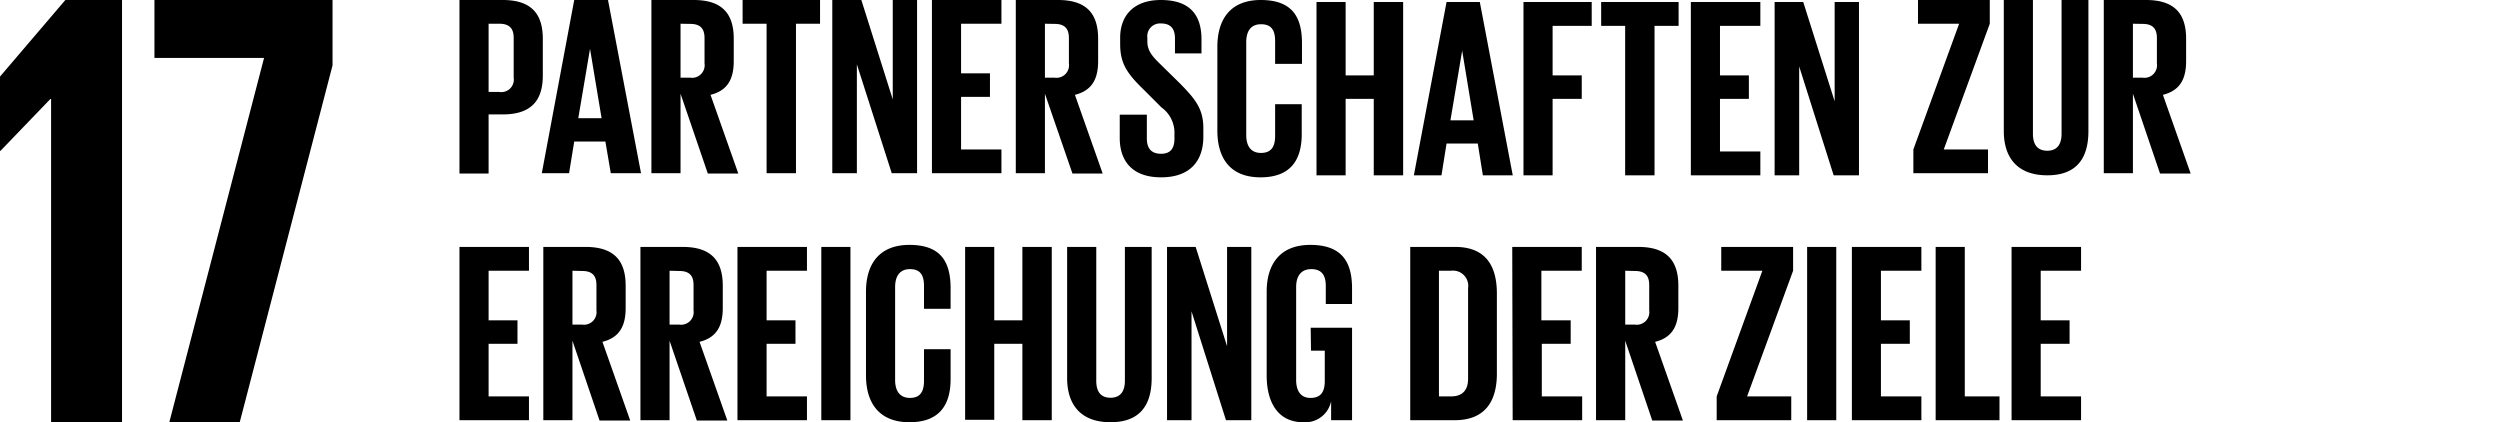 <svg data-name="Layer 1" xmlns="http://www.w3.org/2000/svg" width="296.05" height="50" viewBox="0 0 296.05 50"><path d="M14.45 0v50h-8.4V11.72h-.08l-5.9 6.13H0V9.07L7.74 0h6.71zM18.29 0h21.09v7.74L28.39 50h-8.34L31.27 6.86H18.29V0zM54.41 0h5.12c3.47 0 4.75 1.72 4.75 4.6v4.33c0 2.87-1.27 4.62-4.75 4.62h-1.67v7h-3.45zm3.45 2.81v8.08h1.27a1.48 1.48 0 001.7-1.69V4.48c0-1.12-.52-1.67-1.7-1.67zM64.16 20.51L68 0h4l3.91 20.51h-3.58l-.64-3.75H68l-.61 3.75zM68.48 14h2.76l-1.37-8.22zM80.59 11.1v9.41h-3.45V0h5c3.48 0 4.75 1.72 4.75 4.6v2.63c0 2.21-.79 3.51-2.75 4l3.29 9.32h-3.61zm0-8.29V9.2h1.15a1.49 1.49 0 001.69-1.7v-3c0-1.12-.51-1.67-1.69-1.67zM87.94 0h9.17v2.81h-2.85v17.7h-3.48V2.81h-2.84zM101.47 7.62v12.89h-2.91V0H102l3.72 11.77V0h2.88v20.51h-3zM110.36 0h8.23v2.81h-4.78v5.87h3.42v2.79h-3.42v6.23h4.78v2.81h-8.23zM123.74 11.1v9.41h-3.45V0h5c3.48 0 4.75 1.72 4.75 4.6v2.63c0 2.21-.79 3.51-2.75 4l3.29 9.32H127zm0-8.29V9.2h1.15a1.49 1.49 0 001.69-1.7v-3c0-1.12-.51-1.67-1.69-1.67zM132.6 16.34v-2.76h3.21v2.82c0 1.15.51 1.81 1.69 1.81s1.58-.72 1.58-1.81v-.79a3.71 3.71 0 00-1.55-2.9l-2-2c-2-1.94-2.88-3.12-2.88-5.48v-.72C132.63 2 134.11 0 137.47 0s4.81 1.69 4.81 4.66v1.66h-3.14V4.54c0-1.18-.55-1.76-1.64-1.76a1.51 1.51 0 00-1.63 1.7v.42c0 1.15.63 1.82 1.63 2.79l2.21 2.17c1.88 1.91 2.79 3.06 2.79 5.33v1c0 2.81-1.52 4.81-5 4.81s-4.9-2-4.9-4.66zM144.16 15.46V5.54c0-3.21 1.51-5.54 5.14-5.54 3.82 0 4.88 2.12 4.88 5.14v2.42H151V4.87c0-1.27-.42-2-1.67-2s-1.75.88-1.75 2.12V16c0 1.24.51 2.11 1.75 2.11s1.67-.78 1.67-2v-3.77h3.15v3.54c0 2.94-1.21 5.12-4.88 5.12s-5.11-2.36-5.11-5.54zM162.68 11.71h-3.33v9.05h-3.45V.24h3.45v8.69h3.33V.24h3.48v20.52h-3.48zM167.43 20.76L171.3.24h3.94l3.9 20.52h-3.54L175 17h-3.7l-.6 3.76zm4.33-6.51h2.75L173.15 6zM180.41.24h8.08v2.82h-4.63v5.87h3.45v2.78h-3.45v9.05h-3.45zM189.61.24h9.17v2.82h-2.85v17.7h-3.48V3.06h-2.84zM200.23.24h8.23v2.82h-4.78v5.87h3.42v2.78h-3.42v6.23h4.78v2.82h-8.23zM213.06 7.87v12.89h-2.91V.24h3.39L217.26 12V.24h2.88v20.52h-3z"/><g><path d="M230.18 17.7h5.24v2.81h-8.84V17.7L232 2.81h-4.87V0h8.5v2.81zM247.31 0v15.52c0 3.18-1.36 5.24-4.87 5.24s-5.15-2.06-5.15-5.24V0h3.45v15.85c0 1.21.49 2 1.7 2s1.69-.82 1.69-2V0zM252.58 11.1v9.41h-3.45V0h5c3.48 0 4.75 1.72 4.75 4.6v2.63c0 2.21-.79 3.51-2.75 4l3.29 9.32h-3.63zm0-8.29V9.2h1.15a1.49 1.49 0 001.69-1.7v-3c0-1.12-.51-1.67-1.69-1.67z"/></g><g><path d="M54.41 29.24h8.23v2.82h-4.78v5.87h3.42v2.78h-3.42v6.23h4.78v2.82h-8.23zM67.79 40.35v9.41h-3.45V29.24h5c3.48 0 4.75 1.73 4.75 4.6v2.64c0 2.2-.79 3.51-2.75 4l3.29 9.32H71zm0-8.29v6.38h1.15a1.49 1.49 0 001.69-1.69v-3c0-1.12-.51-1.66-1.69-1.66zM79.29 40.35v9.41h-3.45V29.24h5c3.48 0 4.75 1.73 4.75 4.6v2.64c0 2.2-.79 3.51-2.75 4l3.29 9.32h-3.61zm0-8.29v6.38h1.15a1.49 1.49 0 001.69-1.69v-3c0-1.12-.51-1.66-1.69-1.66zM87.33 29.24h8.23v2.82h-4.78v5.87h3.42v2.78h-3.42v6.23h4.78v2.82h-8.23zM97.26 29.24h3.45v20.52h-3.45zM102.55 44.46v-9.92c0-3.21 1.52-5.54 5.15-5.54 3.81 0 4.87 2.12 4.87 5.15v2.42h-3.15v-2.7c0-1.27-.42-2-1.66-2S106 32.75 106 34v11c0 1.24.52 2.12 1.76 2.12s1.66-.79 1.66-2v-3.77h3.15v3.54c0 2.93-1.21 5.11-4.87 5.11s-5.15-2.36-5.15-5.54zM121.07 40.71h-3.33v9h-3.45V29.24h3.45v8.69h3.33v-8.69h3.48v20.52h-3.48zM136.38 29.24v15.53c0 3.17-1.36 5.23-4.87 5.23s-5.14-2.06-5.14-5.23V29.24h3.45V45.1c0 1.21.48 2 1.69 2s1.7-.82 1.7-2V29.24zM141.1 36.87v12.89h-2.9V29.24h3.39L145.31 41V29.24h2.87v20.52h-3zM155.21 38.81h4.9v10.95h-2.48v-2.24a3.12 3.12 0 01-3.3 2.48c-3 0-4.33-2.36-4.33-5.54v-9.92c0-3.21 1.54-5.54 5.17-5.54 3.82 0 4.94 2.12 4.94 5.15V36H157v-2.13c0-1.27-.48-2-1.72-2s-1.79.87-1.79 2.11V45c0 1.24.51 2.12 1.69 2.12s1.7-.64 1.7-2v-3.59h-1.63z"/></g><g><path d="M177.26 34.75v9.5c0 3.15-1.3 5.51-5 5.51H167V29.24h5.32c3.68 0 4.94 2.33 4.94 5.51zm-5.41 12.19c1.42 0 2-.84 2-2.08V34.12a1.8 1.8 0 00-2-2.06h-1.45v14.88zM179.08 29.24h8.23v2.82h-4.78v5.87H186v2.78h-3.42v6.23h4.78v2.82h-8.23zM192.46 40.35v9.41H189V29.24h5c3.48 0 4.75 1.73 4.75 4.6v2.64c0 2.2-.79 3.51-2.75 4l3.29 9.32h-3.63zm0-8.29v6.38h1.14a1.49 1.49 0 001.7-1.69v-3c0-1.12-.51-1.66-1.7-1.66z"/></g><g><path d="M206.89 46.94h5.23v2.82h-8.83v-2.82l5.41-14.88h-4.87v-2.82h8.51v2.82zM214 29.24h3.45v20.52H214zM219.3 29.24h8.23v2.82h-4.79v5.87h3.42v2.78h-3.42v6.23h4.79v2.82h-8.23zM229.22 29.24h3.45v17.7h4.11v2.82h-7.56zM238.21 29.24h8.23v2.82h-4.78v5.87h3.42v2.78h-3.42v6.23h4.78v2.82h-8.23z"/></g></svg>